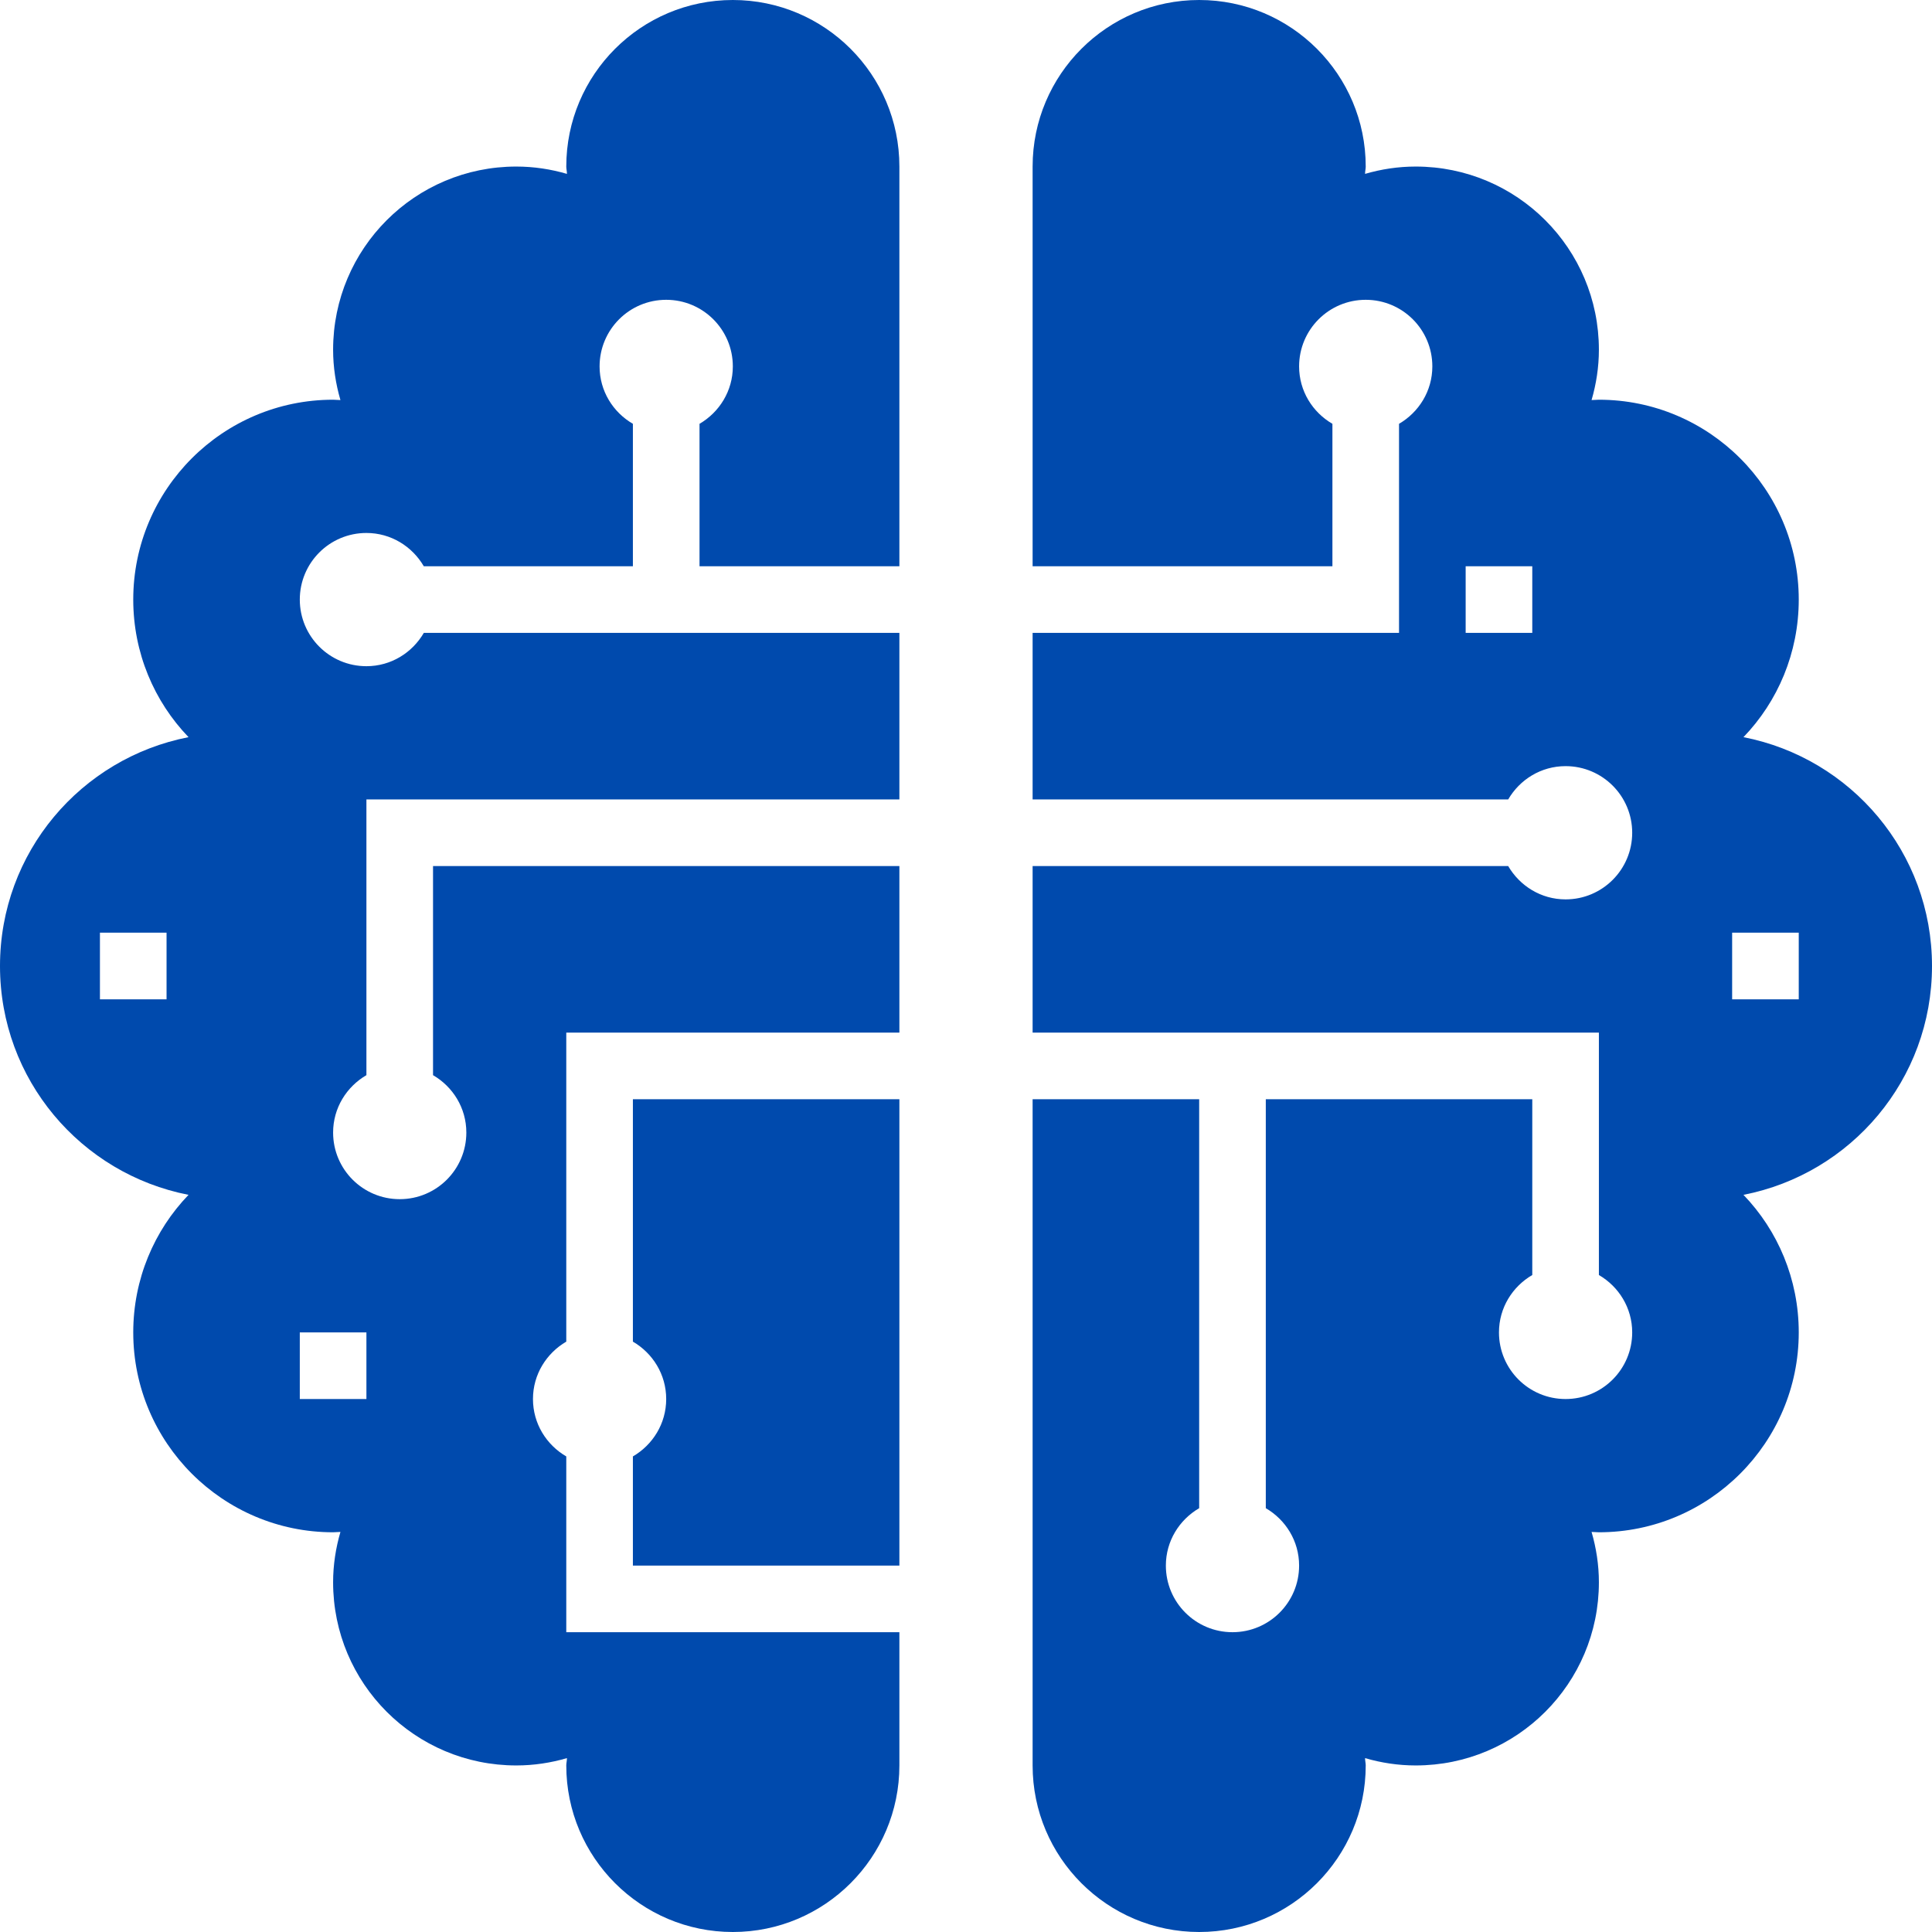 <svg xmlns="http://www.w3.org/2000/svg" xmlns:xlink="http://www.w3.org/1999/xlink" width="500" zoomAndPan="magnify" viewBox="0 0 375 375" height="500" preserveAspectRatio="xMidYMid meet" version="1.2"><g id="77376f219c"><path style=" stroke:none;fill-rule:nonzero;fill:#004aad;fill-opacity:1;" d="M 122.844 282.691 L 122.844 303.879 L 174.57 303.879 L 174.57 213.363 L 122.844 213.363 L 122.844 260.41 C 126.691 262.648 129.309 266.773 129.309 271.551 C 129.309 276.324 126.691 280.449 122.844 282.691 Z M 122.844 282.691 "/><path style=" stroke:none;fill-rule:nonzero;fill:#004aad;fill-opacity:1;" d="M 0 187.5 C 0 209.547 15.711 227.844 36.594 231.918 C 29.934 238.836 25.863 248.277 25.863 258.621 C 25.863 280.023 43.254 297.414 64.656 297.414 C 65.109 297.414 65.559 297.348 66.078 297.348 C 65.172 300.453 64.656 303.75 64.656 307.113 C 64.656 326.766 80.559 342.672 100.215 342.672 C 103.641 342.672 106.941 342.156 110.043 341.25 C 110.043 341.766 109.914 342.219 109.914 342.672 C 109.914 360.516 124.398 375 142.242 375 C 160.086 375 174.57 360.516 174.57 342.672 L 174.57 316.809 L 109.914 316.809 L 109.914 282.691 C 106.066 280.453 103.449 276.328 103.449 271.551 C 103.449 266.781 106.066 262.656 109.914 260.41 L 109.914 200.43 L 174.57 200.43 L 174.57 168.102 L 84.051 168.102 L 84.051 208.688 C 87.898 210.926 90.516 215.051 90.516 219.828 C 90.516 226.973 84.73 232.758 77.586 232.758 C 70.441 232.758 64.656 226.973 64.656 219.828 C 64.656 215.055 67.273 210.93 71.121 208.688 L 71.121 155.172 L 174.57 155.172 L 174.57 122.844 L 82.262 122.844 C 80.023 126.691 75.898 129.309 71.121 129.309 C 63.977 129.309 58.191 123.523 58.191 116.379 C 58.191 109.234 63.977 103.449 71.121 103.449 C 75.891 103.449 80.016 106.066 82.262 109.914 L 122.844 109.914 L 122.844 82.262 C 118.996 80.023 116.379 75.898 116.379 71.121 C 116.379 63.977 122.164 58.191 129.309 58.191 C 136.453 58.191 142.242 63.977 142.242 71.121 C 142.242 75.891 139.621 80.016 135.777 82.262 L 135.777 109.914 L 174.57 109.914 L 174.57 32.328 C 174.57 14.484 160.086 0 142.242 0 C 124.398 0 109.914 14.484 109.914 32.328 C 109.914 32.781 110.043 33.234 110.043 33.75 C 106.941 32.844 103.641 32.328 100.215 32.328 C 80.559 32.328 64.656 48.234 64.656 67.887 C 64.656 71.25 65.172 74.547 66.078 77.652 C 65.559 77.652 65.109 77.586 64.656 77.586 C 43.254 77.586 25.863 94.977 25.863 116.379 C 25.863 126.723 29.934 136.164 36.594 143.082 C 15.711 147.156 0 165.453 0 187.5 Z M 58.191 258.621 L 71.121 258.621 L 71.121 271.551 L 58.191 271.551 Z M 19.398 181.035 L 32.328 181.035 L 32.328 193.965 L 19.398 193.965 Z M 19.398 181.035 "/><path style=" stroke:none;fill-rule:nonzero;fill:#004aad;fill-opacity:1;" d="M 338.406 143.082 C 345.066 136.164 349.137 126.723 349.137 116.379 C 349.137 94.977 331.746 77.586 310.344 77.586 C 309.891 77.586 309.441 77.652 308.922 77.652 C 309.828 74.547 310.344 71.25 310.344 67.887 C 310.344 48.234 294.441 32.328 274.785 32.328 C 271.359 32.328 268.059 32.844 264.957 33.75 C 264.957 33.234 265.086 32.781 265.086 32.328 C 265.086 14.484 250.602 0 232.758 0 C 214.914 0 200.43 14.484 200.43 32.328 L 200.43 109.914 L 258.621 109.914 L 258.621 82.262 C 254.773 80.023 252.156 75.898 252.156 71.121 C 252.156 63.977 257.941 58.191 265.086 58.191 C 272.23 58.191 278.016 63.977 278.016 71.121 C 278.016 75.891 275.398 80.016 271.551 82.262 L 271.551 122.844 L 200.43 122.844 L 200.43 155.172 L 292.738 155.172 C 294.977 151.324 299.102 148.707 303.879 148.707 C 311.023 148.707 316.809 154.492 316.809 161.637 C 316.809 168.781 311.023 174.57 303.879 174.57 C 299.109 174.57 294.984 171.949 292.738 168.102 L 200.43 168.102 L 200.43 200.43 L 310.344 200.43 L 310.344 247.48 C 314.191 249.719 316.809 253.844 316.809 258.621 C 316.809 265.766 311.023 271.551 303.879 271.551 C 296.734 271.551 290.949 265.766 290.949 258.621 C 290.949 253.848 293.566 249.723 297.414 247.48 L 297.414 213.363 L 245.691 213.363 L 245.691 292.738 C 249.535 294.977 252.156 299.102 252.156 303.879 C 252.156 311.023 246.367 316.809 239.223 316.809 C 232.078 316.809 226.293 311.023 226.293 303.879 C 226.293 299.109 228.91 294.984 232.758 292.738 L 232.758 213.363 L 200.43 213.363 L 200.43 342.672 C 200.43 360.516 214.914 375 232.758 375 C 250.602 375 265.086 360.516 265.086 342.672 C 265.086 342.219 264.957 341.766 264.957 341.25 C 268.059 342.156 271.359 342.672 274.785 342.672 C 294.441 342.672 310.344 326.766 310.344 307.113 C 310.344 303.75 309.828 300.453 308.922 297.348 C 309.441 297.348 309.891 297.414 310.344 297.414 C 331.746 297.414 349.137 280.023 349.137 258.621 C 349.137 248.277 345.066 238.836 338.406 231.918 C 359.289 227.844 375 209.547 375 187.5 C 375 165.453 359.289 147.156 338.406 143.082 Z M 297.414 122.844 L 284.484 122.844 L 284.484 109.914 L 297.414 109.914 Z M 349.137 193.965 L 336.207 193.965 L 336.207 181.035 L 349.137 181.035 Z M 349.137 193.965 "/></g></svg>